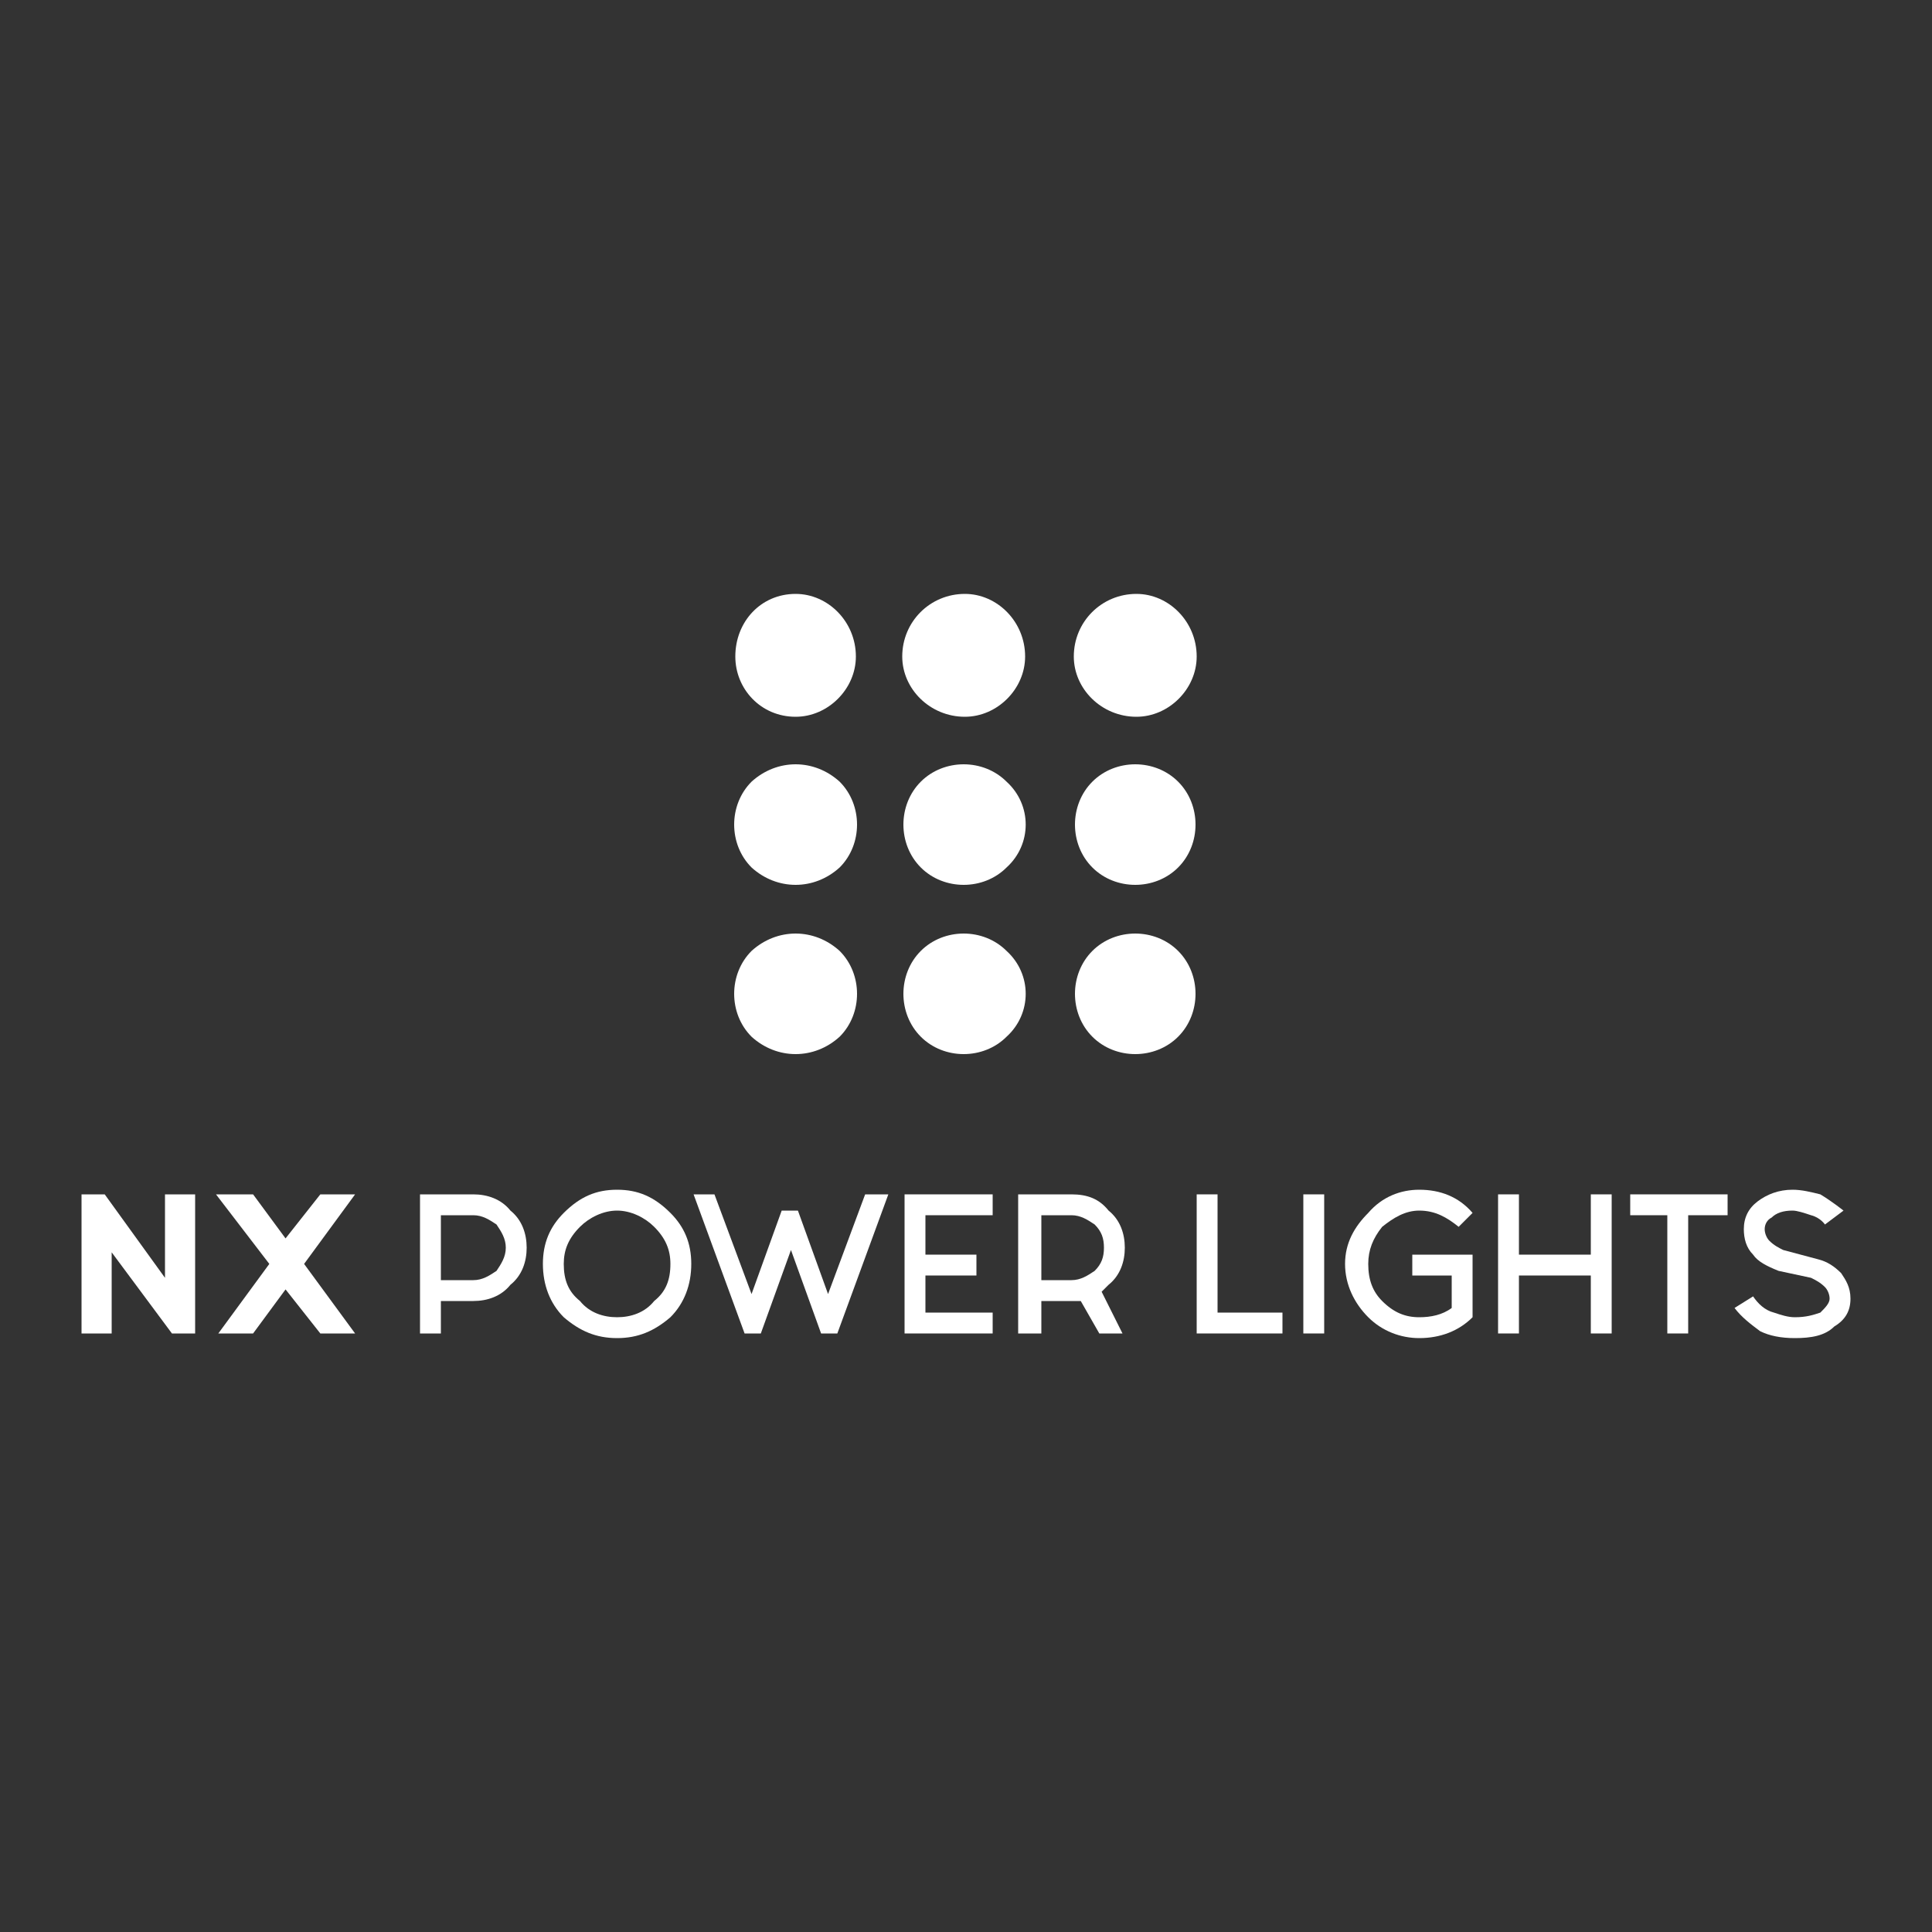 <svg xmlns="http://www.w3.org/2000/svg" id="Ebene_1" data-name="Ebene 1" viewBox="0 0 200 200"><rect x="0" y="0" width="200" height="200" fill="#333333" stroke="none"/><defs><style>      .cls-1 {        fill: #fff;      }    </style></defs><path class="cls-1" d="M88.6,67.96c0,3.36-2.88,6.24-6.24,6.24-3.6,0-6.24-2.88-6.24-6.24,0-3.6,2.64-6.48,6.24-6.48,3.36,0,6.24,2.88,6.24,6.48Z"></path><path class="cls-1" d="M86.92,89.8c-2.64,2.4-6.48,2.4-9.12,0-2.4-2.4-2.4-6.48,0-8.88,2.64-2.4,6.48-2.4,9.12,0,2.4,2.4,2.4,6.48,0,8.88Z"></path><path class="cls-1" d="M86.92,107.32c-2.64,2.4-6.48,2.4-9.12,0-2.4-2.4-2.4-6.48,0-8.88,2.64-2.4,6.48-2.4,9.12,0,2.4,2.4,2.4,6.48,0,8.88Z"></path><path class="cls-1" d="M106.12,67.96c0,3.36-2.88,6.24-6.24,6.24-3.6,0-6.48-2.88-6.48-6.24,0-3.6,2.88-6.48,6.48-6.48,3.36,0,6.24,2.88,6.24,6.48Z"></path><path class="cls-1" d="M104.2,89.8c-2.4,2.4-6.48,2.4-8.88,0-2.4-2.4-2.4-6.48,0-8.88,2.4-2.4,6.48-2.4,8.88,0,2.64,2.4,2.64,6.48,0,8.88Z"></path><path class="cls-1" d="M104.2,107.32c-2.4,2.4-6.48,2.4-8.88,0-2.4-2.4-2.4-6.48,0-8.88,2.4-2.4,6.48-2.4,8.88,0,2.64,2.4,2.64,6.48,0,8.88Z"></path><path class="cls-1" d="M123.88,67.96c0,3.36-2.88,6.24-6.24,6.24-3.6,0-6.48-2.88-6.48-6.24,0-3.6,2.88-6.48,6.48-6.48,3.36,0,6.24,2.88,6.24,6.48Z"></path><path class="cls-1" d="M121.96,89.8c-2.4,2.4-6.48,2.4-8.88,0-2.4-2.4-2.4-6.48,0-8.88,2.4-2.4,6.48-2.4,8.88,0,2.4,2.4,2.4,6.48,0,8.88Z"></path><path class="cls-1" d="M121.96,107.32c-2.4,2.4-6.48,2.4-8.88,0-2.4-2.4-2.4-6.48,0-8.88,2.4-2.4,6.48-2.4,8.88,0,2.4,2.4,2.4,6.48,0,8.88Z"></path><path class="cls-1" d="M190.84,125.32s-1.2-.96-2.4-1.68c-.96-.24-1.92-.48-2.88-.48-1.44,0-2.64.48-3.6,1.2-.96.72-1.44,1.68-1.44,2.88,0,.96.24,1.92.96,2.64.48.72,1.44,1.2,2.64,1.68l3.36.72c.48.24.96.48,1.44.96.24.24.48.72.48,1.2s-.48.96-.96,1.44c-.72.24-1.44.48-2.64.48-.72,0-1.44-.24-2.16-.48-.96-.24-1.68-.96-2.16-1.68l-1.92,1.2c.72.96,1.68,1.68,2.64,2.4.96.48,2.16.72,3.6.72,1.68,0,3.12-.24,4.08-1.2,1.2-.72,1.68-1.68,1.68-2.88s-.48-1.92-.96-2.64c-.72-.72-1.44-1.2-2.4-1.44l-3.6-.96c-.48-.24-.96-.48-1.44-.96-.24-.24-.48-.72-.48-1.2s.24-.96.72-1.2c.48-.48,1.2-.72,2.16-.72.48,0,1.2.24,1.92.48.96.24,1.44.96,1.44.96l1.92-1.44Z"></path><polygon class="cls-1" points="172.6 138.04 174.76 138.04 174.76 125.8 178.84 125.8 178.84 123.64 168.76 123.64 168.76 125.8 172.6 125.8 172.6 138.04"></polygon><polygon class="cls-1" points="164.68 132.04 164.68 138.04 166.84 138.04 166.84 123.64 164.68 123.64 164.68 129.88 157.24 129.88 157.24 123.64 155.08 123.64 155.08 138.04 157.24 138.04 157.24 132.04 164.68 132.04"></polygon><path class="cls-1" d="M152.44,129.88h-6.24v2.16h4.08v3.36c-.96.72-2.16.96-3.36.96-1.44,0-2.64-.48-3.84-1.68-.96-.96-1.44-2.16-1.44-3.84,0-1.44.48-2.64,1.44-3.84,1.2-.96,2.4-1.68,3.84-1.68,1.68,0,2.88.72,4.08,1.68l1.44-1.44c-1.44-1.68-3.36-2.4-5.52-2.4-1.92,0-3.84.72-5.28,2.4-1.44,1.44-2.4,3.12-2.4,5.28s.96,4.08,2.4,5.52c1.44,1.44,3.36,2.16,5.28,2.16,2.16,0,4.08-.72,5.52-2.16v-6.48Z"></path><rect class="cls-1" x="134.92" y="123.64" width="2.16" height="14.4"></rect><polygon class="cls-1" points="123.88 138.04 132.76 138.04 132.76 135.88 126.04 135.88 126.04 123.64 123.88 123.64 123.88 138.04"></polygon><path class="cls-1" d="M113.32,131.56c-.72.48-1.44.96-2.4.96h-3.12v-6.72h3.12c.96,0,1.68.48,2.4.96.72.72.96,1.44.96,2.4s-.24,1.68-.96,2.4ZM114.76,133c1.2-.96,1.68-2.4,1.68-3.84s-.48-2.88-1.68-3.84c-.96-1.2-2.16-1.68-3.84-1.68h-5.52v14.4h2.4v-3.36h4.08l1.92,3.36h2.4l-2.16-4.32c.24-.24.48-.48.72-.72Z"></path><polygon class="cls-1" points="93.64 123.64 93.64 138.04 102.76 138.04 102.76 135.88 95.8 135.88 95.8 132.04 101.08 132.04 101.08 129.88 95.8 129.88 95.8 125.8 102.76 125.8 102.76 123.64 93.64 123.64"></polygon><polygon class="cls-1" points="80.92 125.32 77.8 133.96 73.96 123.64 71.8 123.64 77.08 138.04 78.76 138.04 81.88 129.4 85 138.04 86.68 138.04 91.96 123.64 89.56 123.64 85.72 133.96 82.6 125.32 80.92 125.32"></polygon><path class="cls-1" d="M67.72,134.68c-.96,1.2-2.4,1.68-3.84,1.68s-2.88-.48-3.84-1.68c-1.2-.96-1.68-2.16-1.68-3.84,0-1.44.48-2.64,1.68-3.84.96-.96,2.4-1.68,3.84-1.68s2.88.72,3.84,1.68c1.2,1.2,1.68,2.4,1.68,3.84,0,1.68-.48,2.88-1.68,3.84ZM69.4,125.56c-1.68-1.68-3.36-2.4-5.52-2.4s-3.84.72-5.52,2.4c-1.44,1.44-2.16,3.12-2.16,5.28s.72,4.08,2.16,5.52c1.68,1.44,3.36,2.16,5.52,2.16s3.84-.72,5.52-2.16c1.44-1.44,2.16-3.36,2.16-5.52s-.72-3.84-2.16-5.28Z"></path><path class="cls-1" d="M51.4,131.56c-.72.48-1.44.96-2.4.96h-3.36v-6.72h3.36c.96,0,1.68.48,2.4.96.48.72.96,1.44.96,2.4s-.48,1.68-.96,2.4ZM52.84,125.32c-.96-1.2-2.4-1.68-3.84-1.68h-5.52v14.4h2.16v-3.36h3.36c1.44,0,2.88-.48,3.84-1.68,1.2-.96,1.68-2.4,1.68-3.84s-.48-2.88-1.68-3.84Z"></path><polygon class="cls-1" points="17.08 123.64 17.08 132.28 10.84 123.64 8.44 123.64 8.44 138.04 11.56 138.04 11.56 129.64 17.8 138.04 20.2 138.04 20.2 123.64 17.08 123.64"></polygon><polygon class="cls-1" points="33.16 123.64 29.56 128.2 26.2 123.64 22.36 123.64 27.88 130.84 22.6 138.04 26.2 138.04 29.56 133.48 33.16 138.04 36.76 138.04 31.48 130.84 36.76 123.64 33.16 123.64"></polygon></svg>